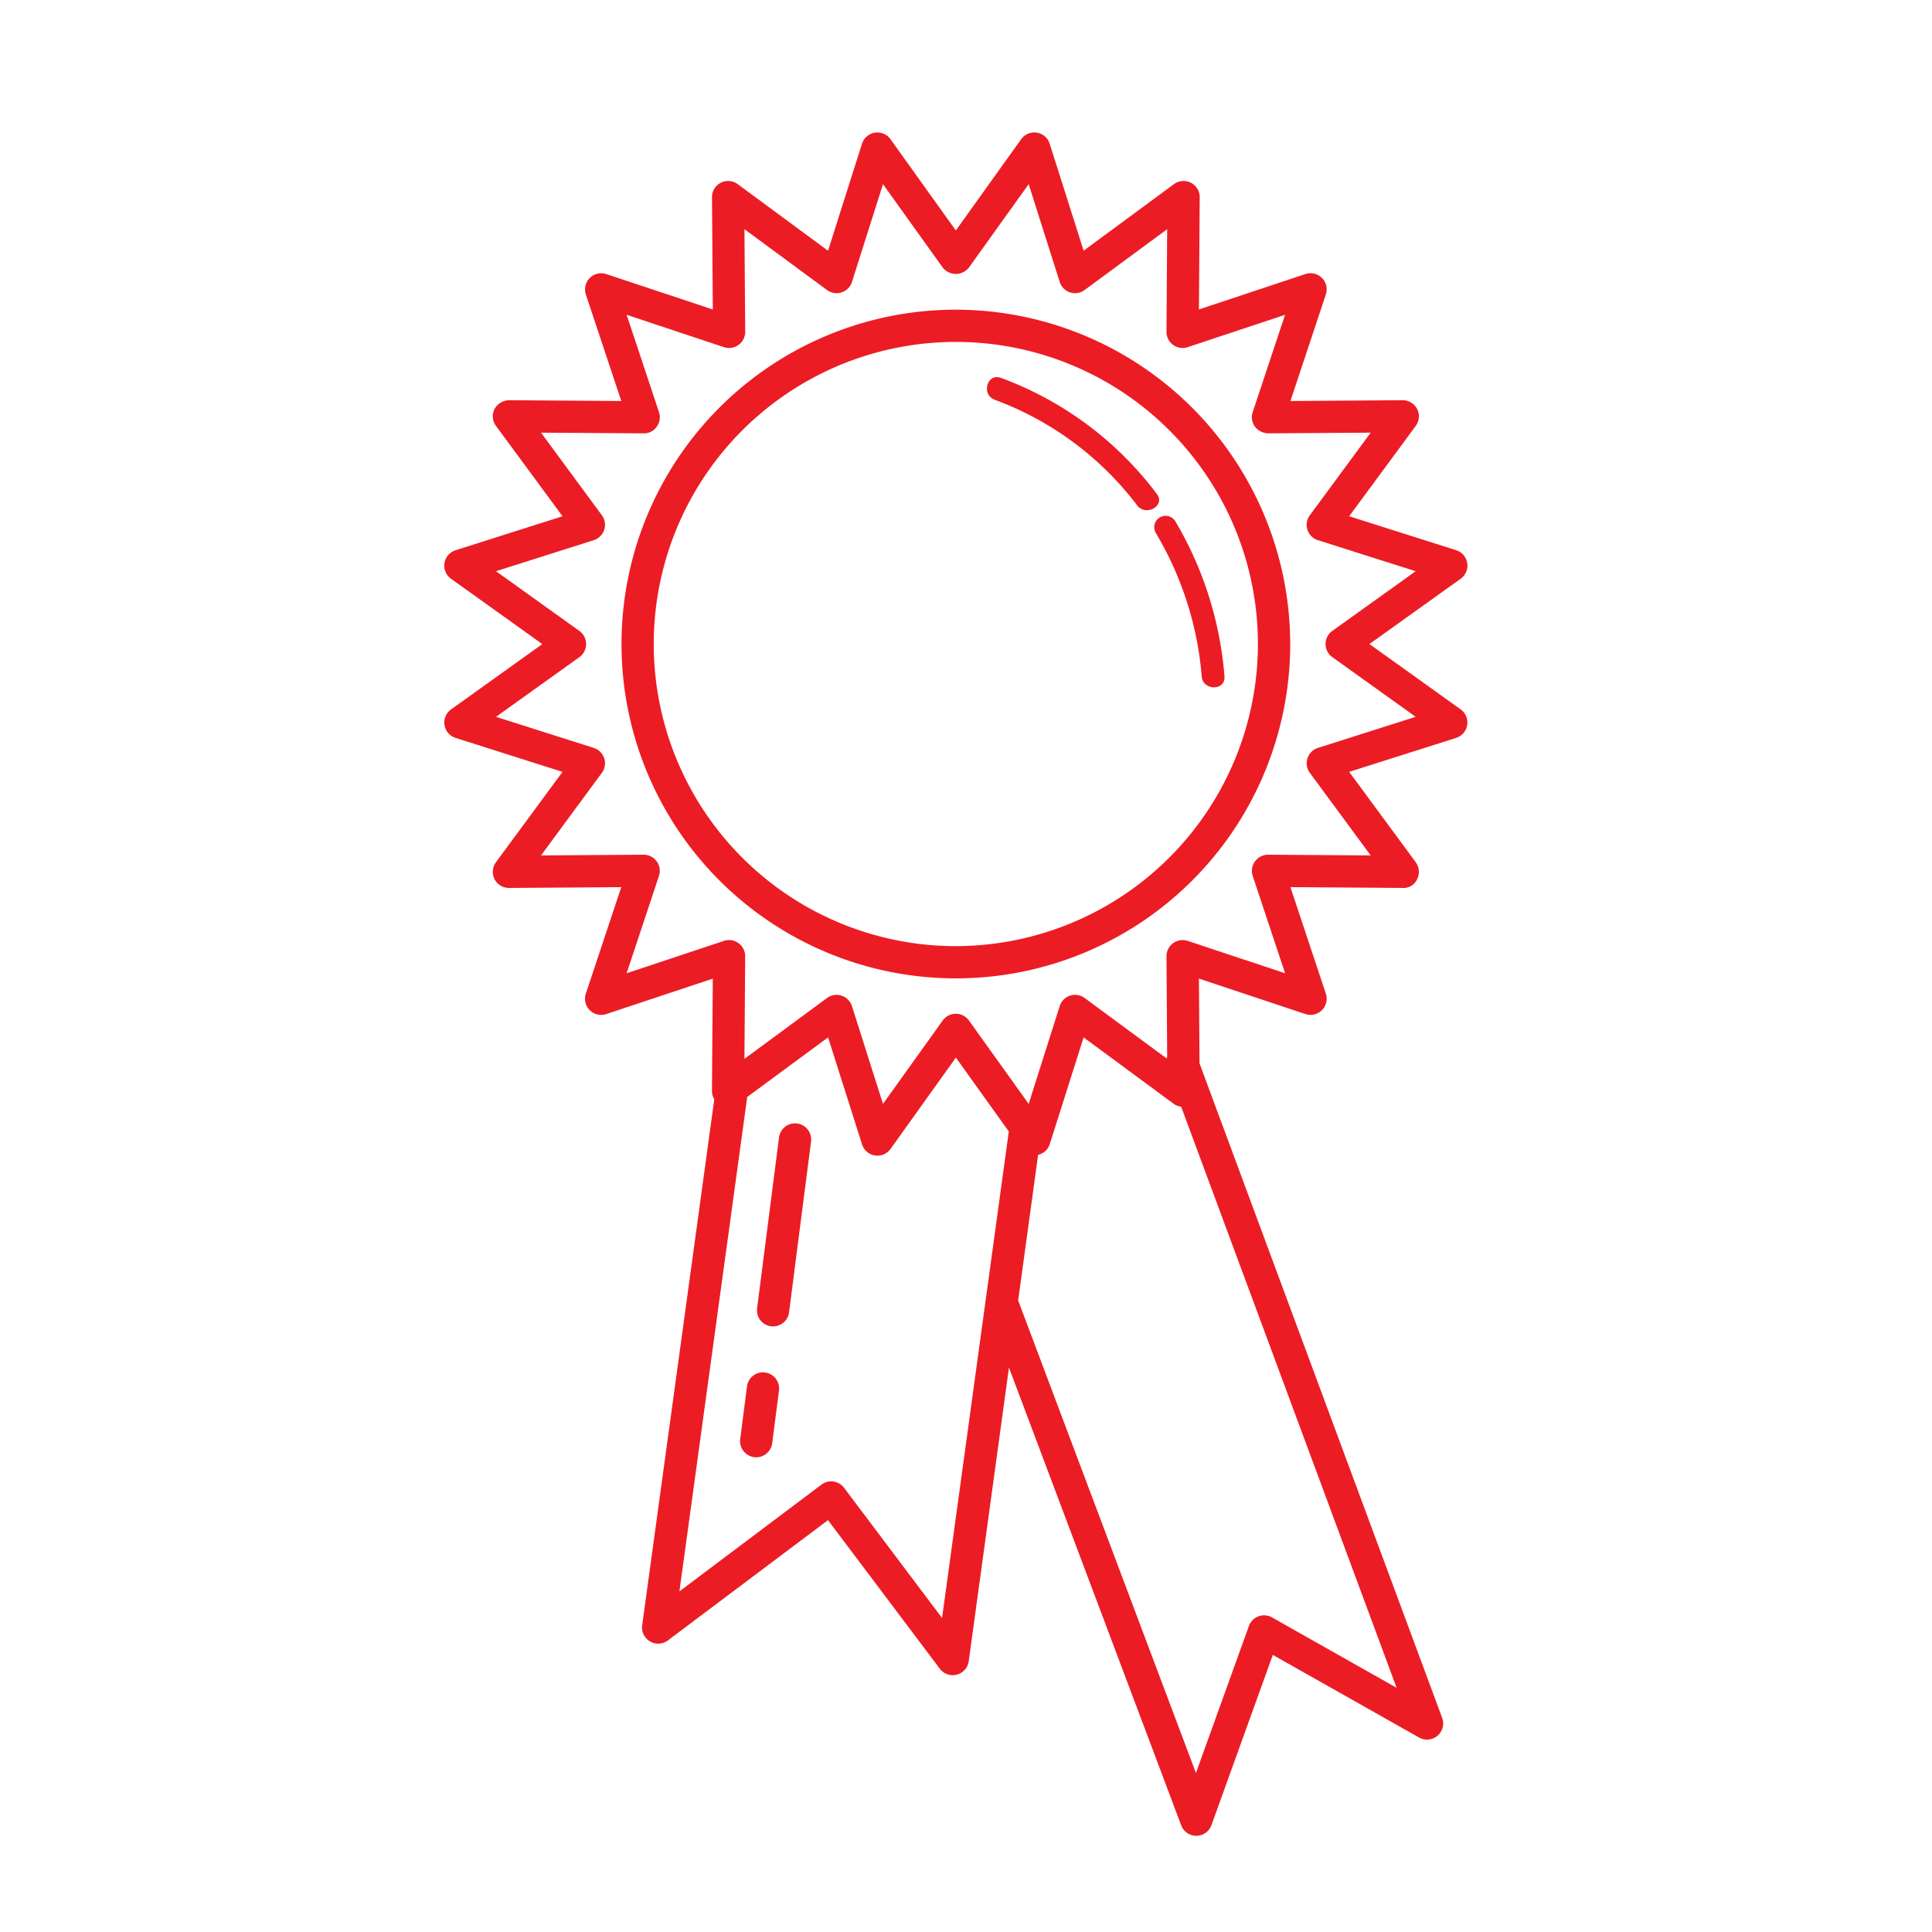 <svg id="Layer_1" data-name="Layer 1" xmlns="http://www.w3.org/2000/svg" viewBox="0 0 70.866 70.866"><defs><style>.cls-1{fill:#ec1c24;}</style></defs><title>qualite</title><path class="cls-1" d="M35.06,34.704A11.081,11.081,0,1,1,46.141,23.624,11.093,11.093,0,0,1,35.06,34.704m0-23.345a12.264,12.264,0,1,0,12.265,12.265,12.279,12.279,0,0,0-12.265-12.265"/><path class="cls-1" d="M48.342,27.433a.592.592,0,0,0-.297.915l2.232,3.029-3.762-.026h-.004a.592.592,0,0,0-.561.778l1.187,3.57-3.571-1.187a.592.592,0,0,0-.779.565l.025,3.672c-.009.024-.012.051-.019.076l-3.009-2.218a.59.59,0,0,0-.914.297L37.732,40.491l-2.192-3.059a.59.59,0,0,0-.961,0L32.388,40.491,31.25,36.905a.591.591,0,0,0-.915-.297l-3.029,2.231.027-3.762a.592.592,0,0,0-.779-.565l-3.57,1.187,1.187-3.57a.592.592,0,0,0-.561-.778H23.607l-3.762.026,2.231-3.029a.592.592,0,0,0-.297-.915l-3.586-1.139,3.059-2.19a.591.591,0,0,0,0-.961l-3.059-2.191,3.586-1.138a.592.592,0,0,0,.297-.915l-2.231-3.029,3.762.025a.564.564,0,0,0,.482-.243.588.588,0,0,0,.083-.534l-1.187-3.571,3.57,1.187a.592.592,0,0,0,.779-.565L27.306,8.407l3.029,2.231a.591.591,0,0,0,.915-.297l1.138-3.586,2.191,3.059a.611.611,0,0,0,.961,0l2.192-3.059,1.138,3.586a.59.59,0,0,0,.914.297l3.028-2.231-.025,3.762a.591.591,0,0,0,.778.565l3.571-1.187-1.187,3.571a.589.589,0,0,0,.083.534.643.643,0,0,0,.483.243l3.762-.025L48.045,18.9a.59.59,0,0,0,.296.914l3.586,1.138L48.869,23.142a.59.59,0,0,0,0,.961l3.058,2.19ZM46.658,59.327a.592.592,0,0,0-.848.315l-1.943,5.392L37.346,47.701l.732-5.342a.583.583,0,0,0,.424-.382l1.245-3.925,3.314,2.443a.575.575,0,0,0,.264.099l7.903,21.315Zm-12.103.022-3.594-4.776a.592.592,0,0,0-.828-.118l-5.212,3.917L27.408,40.237l2.966-2.186,1.246,3.925a.592.592,0,0,0,1.046.166l2.396-3.35,1.941,2.711ZM53.578,26.021l-3.347-2.397,3.347-2.396a.592.592,0,0,0-.166-1.046l-3.924-1.246,2.442-3.314a.591.591,0,0,0,.051-.62.599.599,0,0,0-.531-.322l-4.117.029,1.299-3.908a.592.592,0,0,0-.748-.749l-3.907,1.299.028-4.117a.592.592,0,0,0-.942-.481L39.748,9.195l-1.246-3.924a.592.592,0,0,0-1.045-.166L35.06,8.454l-2.396-3.347a.592.592,0,0,0-1.046.166L30.372,9.197,27.058,6.754a.591.591,0,0,0-.942.481l.03,4.117-3.908-1.299a.593.593,0,0,0-.749.749l1.3,3.907-4.117-.029a.621.621,0,0,0-.532.323.59.59,0,0,0,.052.619l2.442,3.315L16.709,20.183a.592.592,0,0,0-.165,1.046l3.348,2.396-3.348,2.397a.591.591,0,0,0,.165,1.044l3.924,1.246-2.442,3.316a.591.591,0,0,0,.475.942h.005l4.117-.029-1.3,3.907a.592.592,0,0,0,.749.748l3.908-1.299-.03,4.117a.603.603,0,0,0,.085.309L23.555,59.618a.593.593,0,0,0,.942.554l5.874-4.413,4.103,5.452a.595.595,0,0,0,.473.235.606.606,0,0,0,.149-.019.593.593,0,0,0,.437-.493l1.476-10.77,6.318,16.79a.589.589,0,0,0,.553.383H43.884a.591.591,0,0,0,.552-.39L46.687,60.702l5.366,3.031a.592.592,0,0,0,.846-.72L43.998,39.003l-.021-3.107,3.907,1.3a.592.592,0,0,0,.748-.749l-1.299-3.907,4.117.029a.537.537,0,0,0,.531-.322.593.593,0,0,0-.051-.62l-2.442-3.315,3.924-1.246a.592.592,0,0,0,.165-1.045"/><path class="cls-1" d="M28.062,50.344a.588.588,0,0,0-.662.512l-.249,1.93a.592.592,0,0,0,.511.662.459.459,0,0,0,.077.005.592.592,0,0,0,.585-.516l.249-1.931a.59.59,0,0,0-.511-.662"/><path class="cls-1" d="M29.237,41.209a.593.593,0,0,0-.662.512l-.805,6.266a.59.59,0,0,0,.511.661.558.558,0,0,0,.077.004.591.591,0,0,0,.585-.516l.806-6.265a.593.593,0,0,0-.512-.662"/><path class="cls-1" d="M42.395,19.549a12.204,12.204,0,0,1,1.684,5.261c.041.532.877.538.835,0a13.19,13.19,0,0,0-1.799-5.683.417.417,0,0,0-.72.422"/><path class="cls-1" d="M42.434,18.12a12.567,12.567,0,0,0-5.726-4.261c-.506-.183-.724.624-.221.805a11.581,11.581,0,0,1,5.227,3.877c.323.418,1.049.004.72-.422"/></svg>